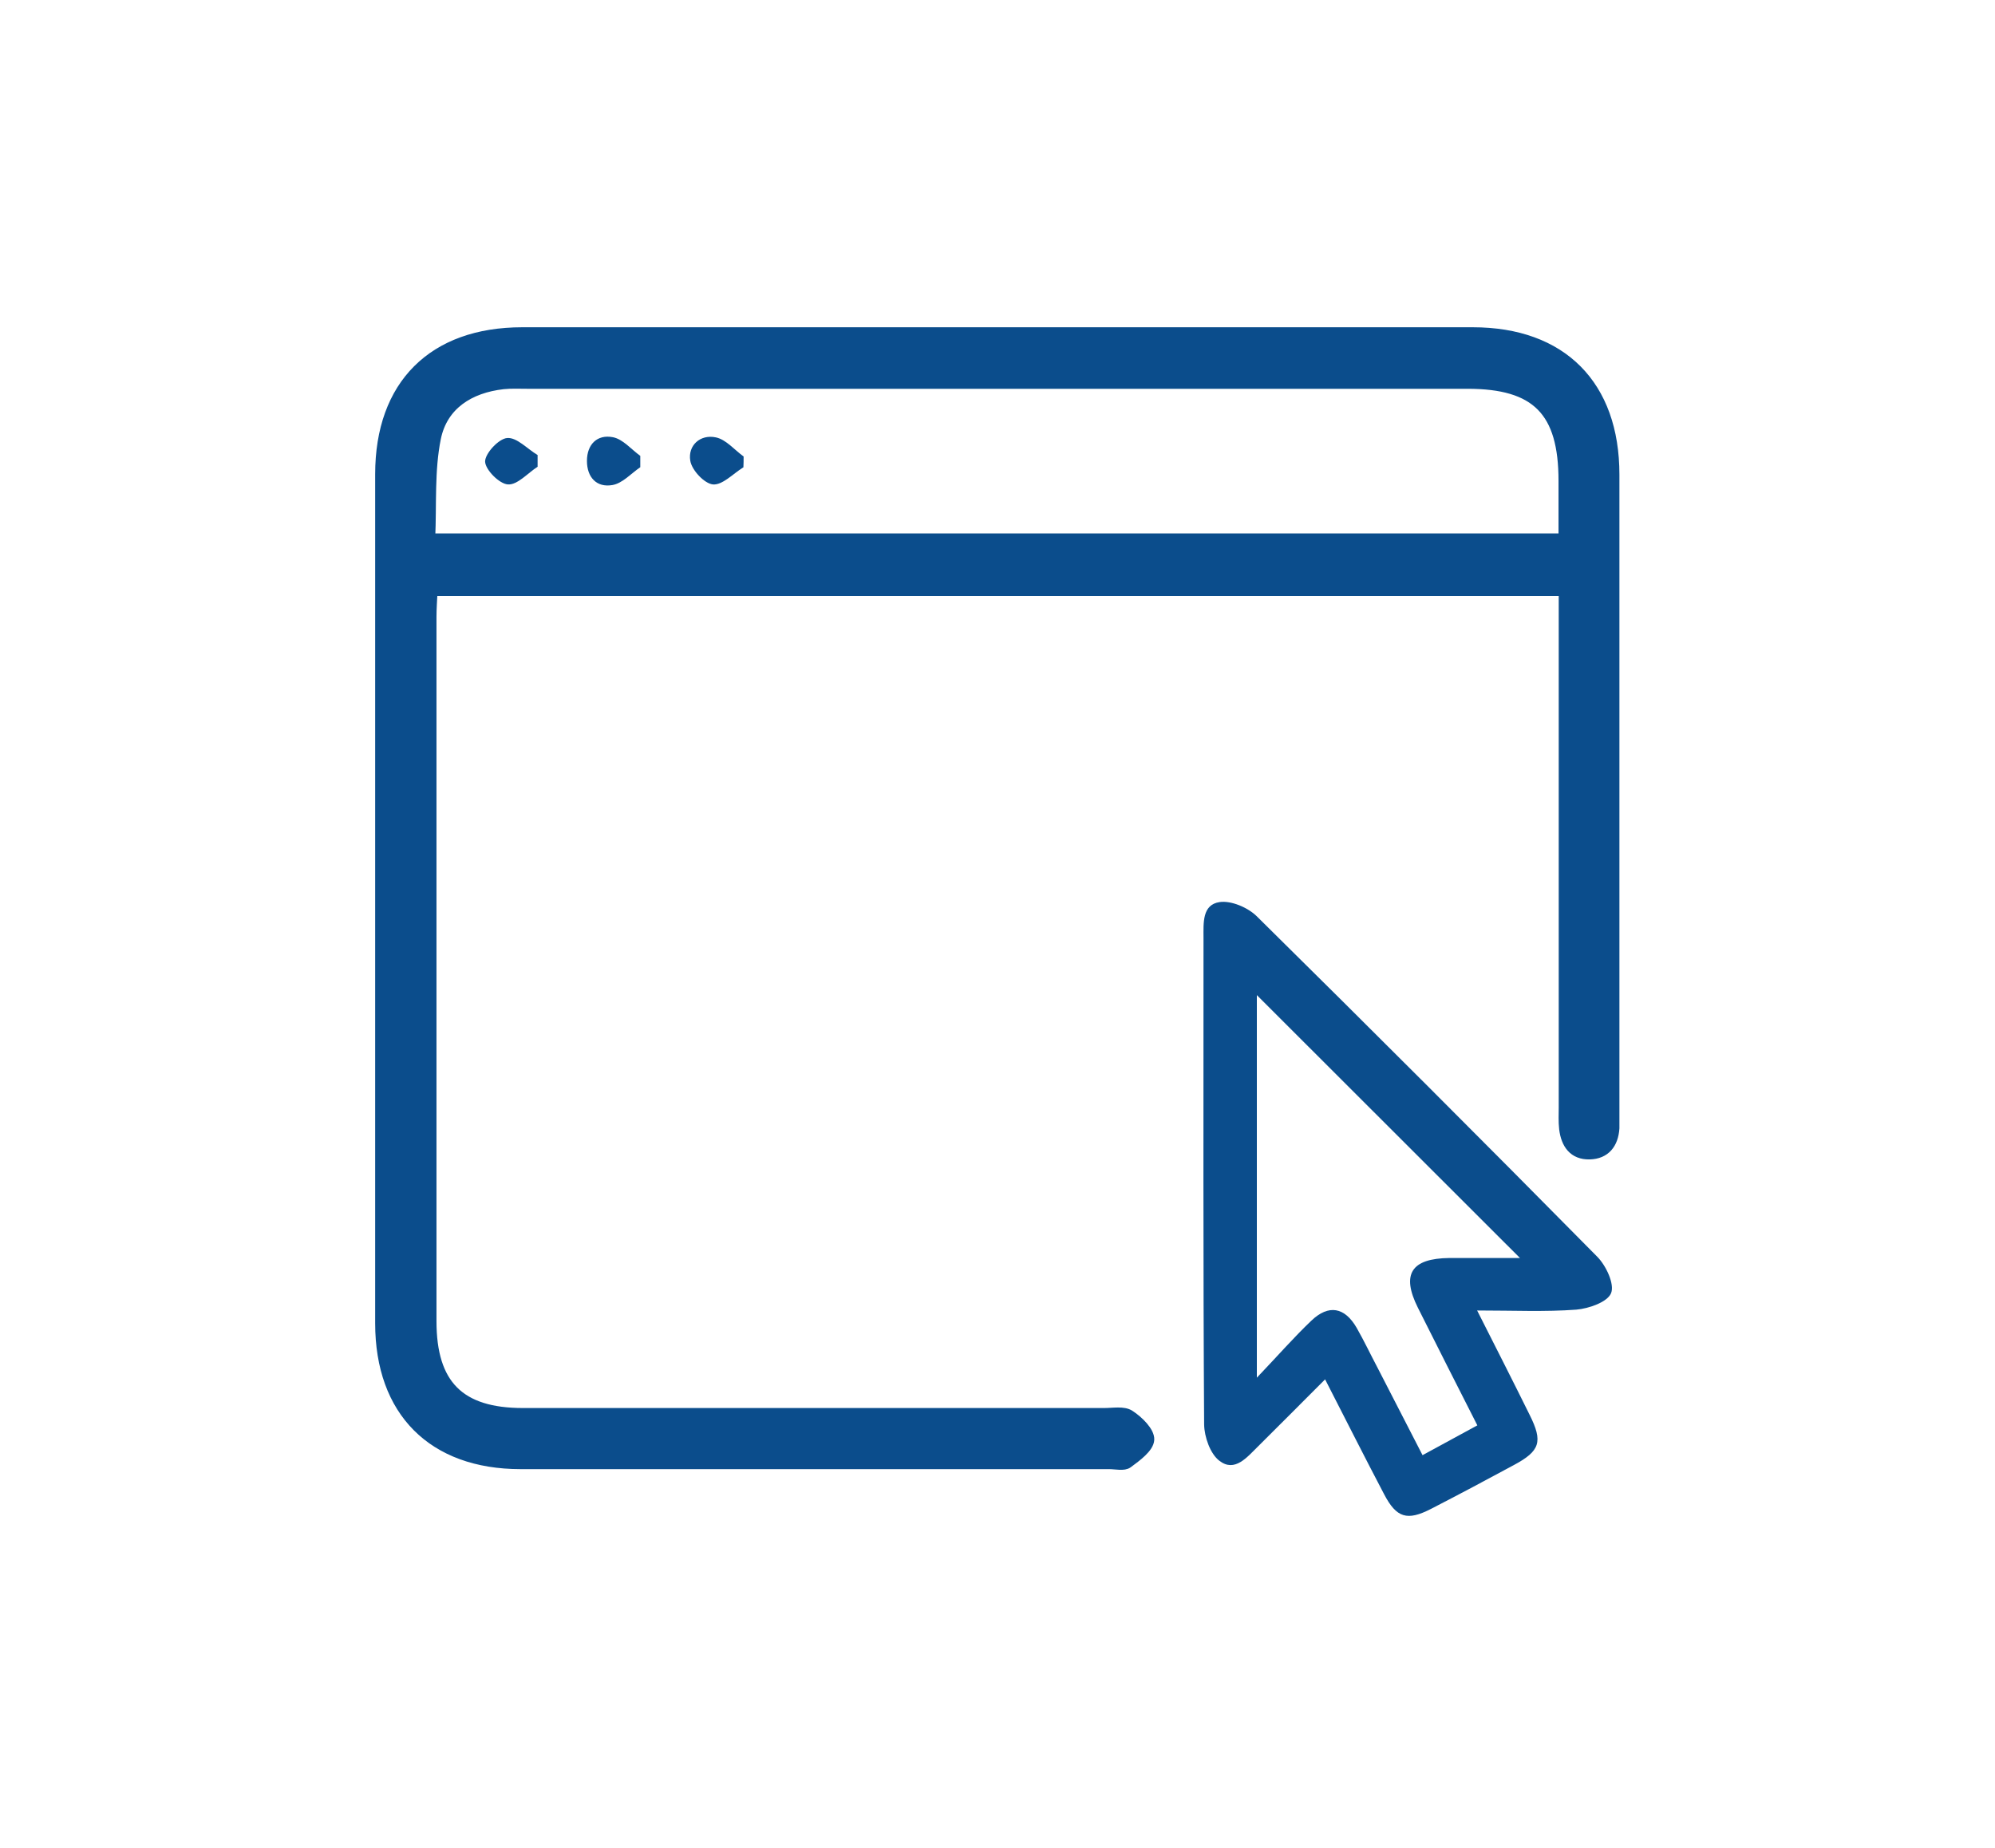 <?xml version="1.0" encoding="UTF-8"?>
<svg id="denuncia-assedio" xmlns="http://www.w3.org/2000/svg" viewBox="0 0 95 88">
  <defs>
    <style>
      .cls-1, .cls-2 {
        fill: #0b4d8c;
      }

      .cls-2 {
        stroke: #0b4d8c;
        stroke-miterlimit: 10;
        stroke-width: .43px;
      }
    </style>
  </defs>
  <path class="cls-2" d="M74.43,28.17H20.62c-.02.41-.05.81-.05,1.21,0,11.18,0,22.36,0,33.54,0,3.01,1.33,4.35,4.33,4.35,9.23,0,18.46,0,27.68,0,.42,0,.93-.1,1.23.1.42.27.96.8.94,1.19-.02.4-.61.83-1.03,1.14-.2.15-.59.05-.9.05-9.34,0-18.69,0-28.03,0-4.2,0-6.71-2.52-6.71-6.73,0-13.48,0-26.96,0-40.44,0-4.26,2.52-6.78,6.79-6.78,15.09,0,30.17,0,45.26,0,4.26,0,6.77,2.53,6.77,6.8,0,10.11,0,20.22,0,30.33,0,.27,0,.54,0,.8-.05.75-.44,1.25-1.2,1.27-.79.02-1.15-.51-1.24-1.24-.04-.34-.02-.69-.02-1.03,0-7.7,0-15.39,0-23.09v-1.49ZM74.43,25.61c0-.97,0-1.84,0-2.71,0-3.31-1.28-4.6-4.55-4.6-14.92,0-29.84,0-44.77,0-.38,0-.77-.02-1.15.02-1.59.18-2.86.98-3.18,2.55-.31,1.53-.2,3.14-.27,4.75h53.92Z"/>
  <path class="cls-1" d="M70.34,62.41c.9,1.78,1.71,3.37,2.5,4.97.64,1.28.5,1.72-.75,2.39-1.31.71-2.63,1.41-3.95,2.09-1.13.58-1.64.43-2.23-.7-.92-1.75-1.81-3.52-2.81-5.47-1.13,1.13-2.16,2.17-3.2,3.2-.52.51-1.1,1.24-1.83.68-.44-.33-.72-1.14-.73-1.73-.05-7.73-.03-15.46-.03-23.18,0-.7-.07-1.58.77-1.7.55-.08,1.34.26,1.76.67,5.44,5.37,10.86,10.79,16.23,16.23.41.42.82,1.29.65,1.72-.17.43-1.06.74-1.66.79-1.48.11-2.98.04-4.71.04ZM59.85,47.41v18.2c1.02-1.07,1.77-1.93,2.6-2.72.82-.78,1.58-.64,2.15.34.36.63.67,1.29,1.01,1.93.71,1.37,1.41,2.75,2.13,4.14.95-.52,1.75-.95,2.61-1.42-.98-1.93-1.91-3.76-2.83-5.6-.8-1.6-.32-2.35,1.5-2.37,1.12,0,2.24,0,3.36,0-4.24-4.24-8.39-8.38-12.53-12.52Z"/>
  <path class="cls-1" d="M30.49,22.25c-.44.3-.85.77-1.33.85-.75.13-1.21-.37-1.21-1.15,0-.79.49-1.27,1.23-1.13.48.09.88.58,1.31.89,0,.18,0,.36,0,.54Z"/>
  <path class="cls-1" d="M25.61,22.22c-.48.31-.97.88-1.42.85-.41-.02-1.08-.7-1.09-1.09,0-.39.65-1.09,1.05-1.12.46-.04.96.52,1.45.81,0,.18,0,.36,0,.55Z"/>
  <path class="cls-1" d="M35.39,22.26c-.48.3-.99.85-1.44.81-.41-.04-1.01-.68-1.08-1.13-.12-.72.47-1.27,1.22-1.11.48.1.88.59,1.32.91,0,.17,0,.35-.01.52Z"/>
</svg>